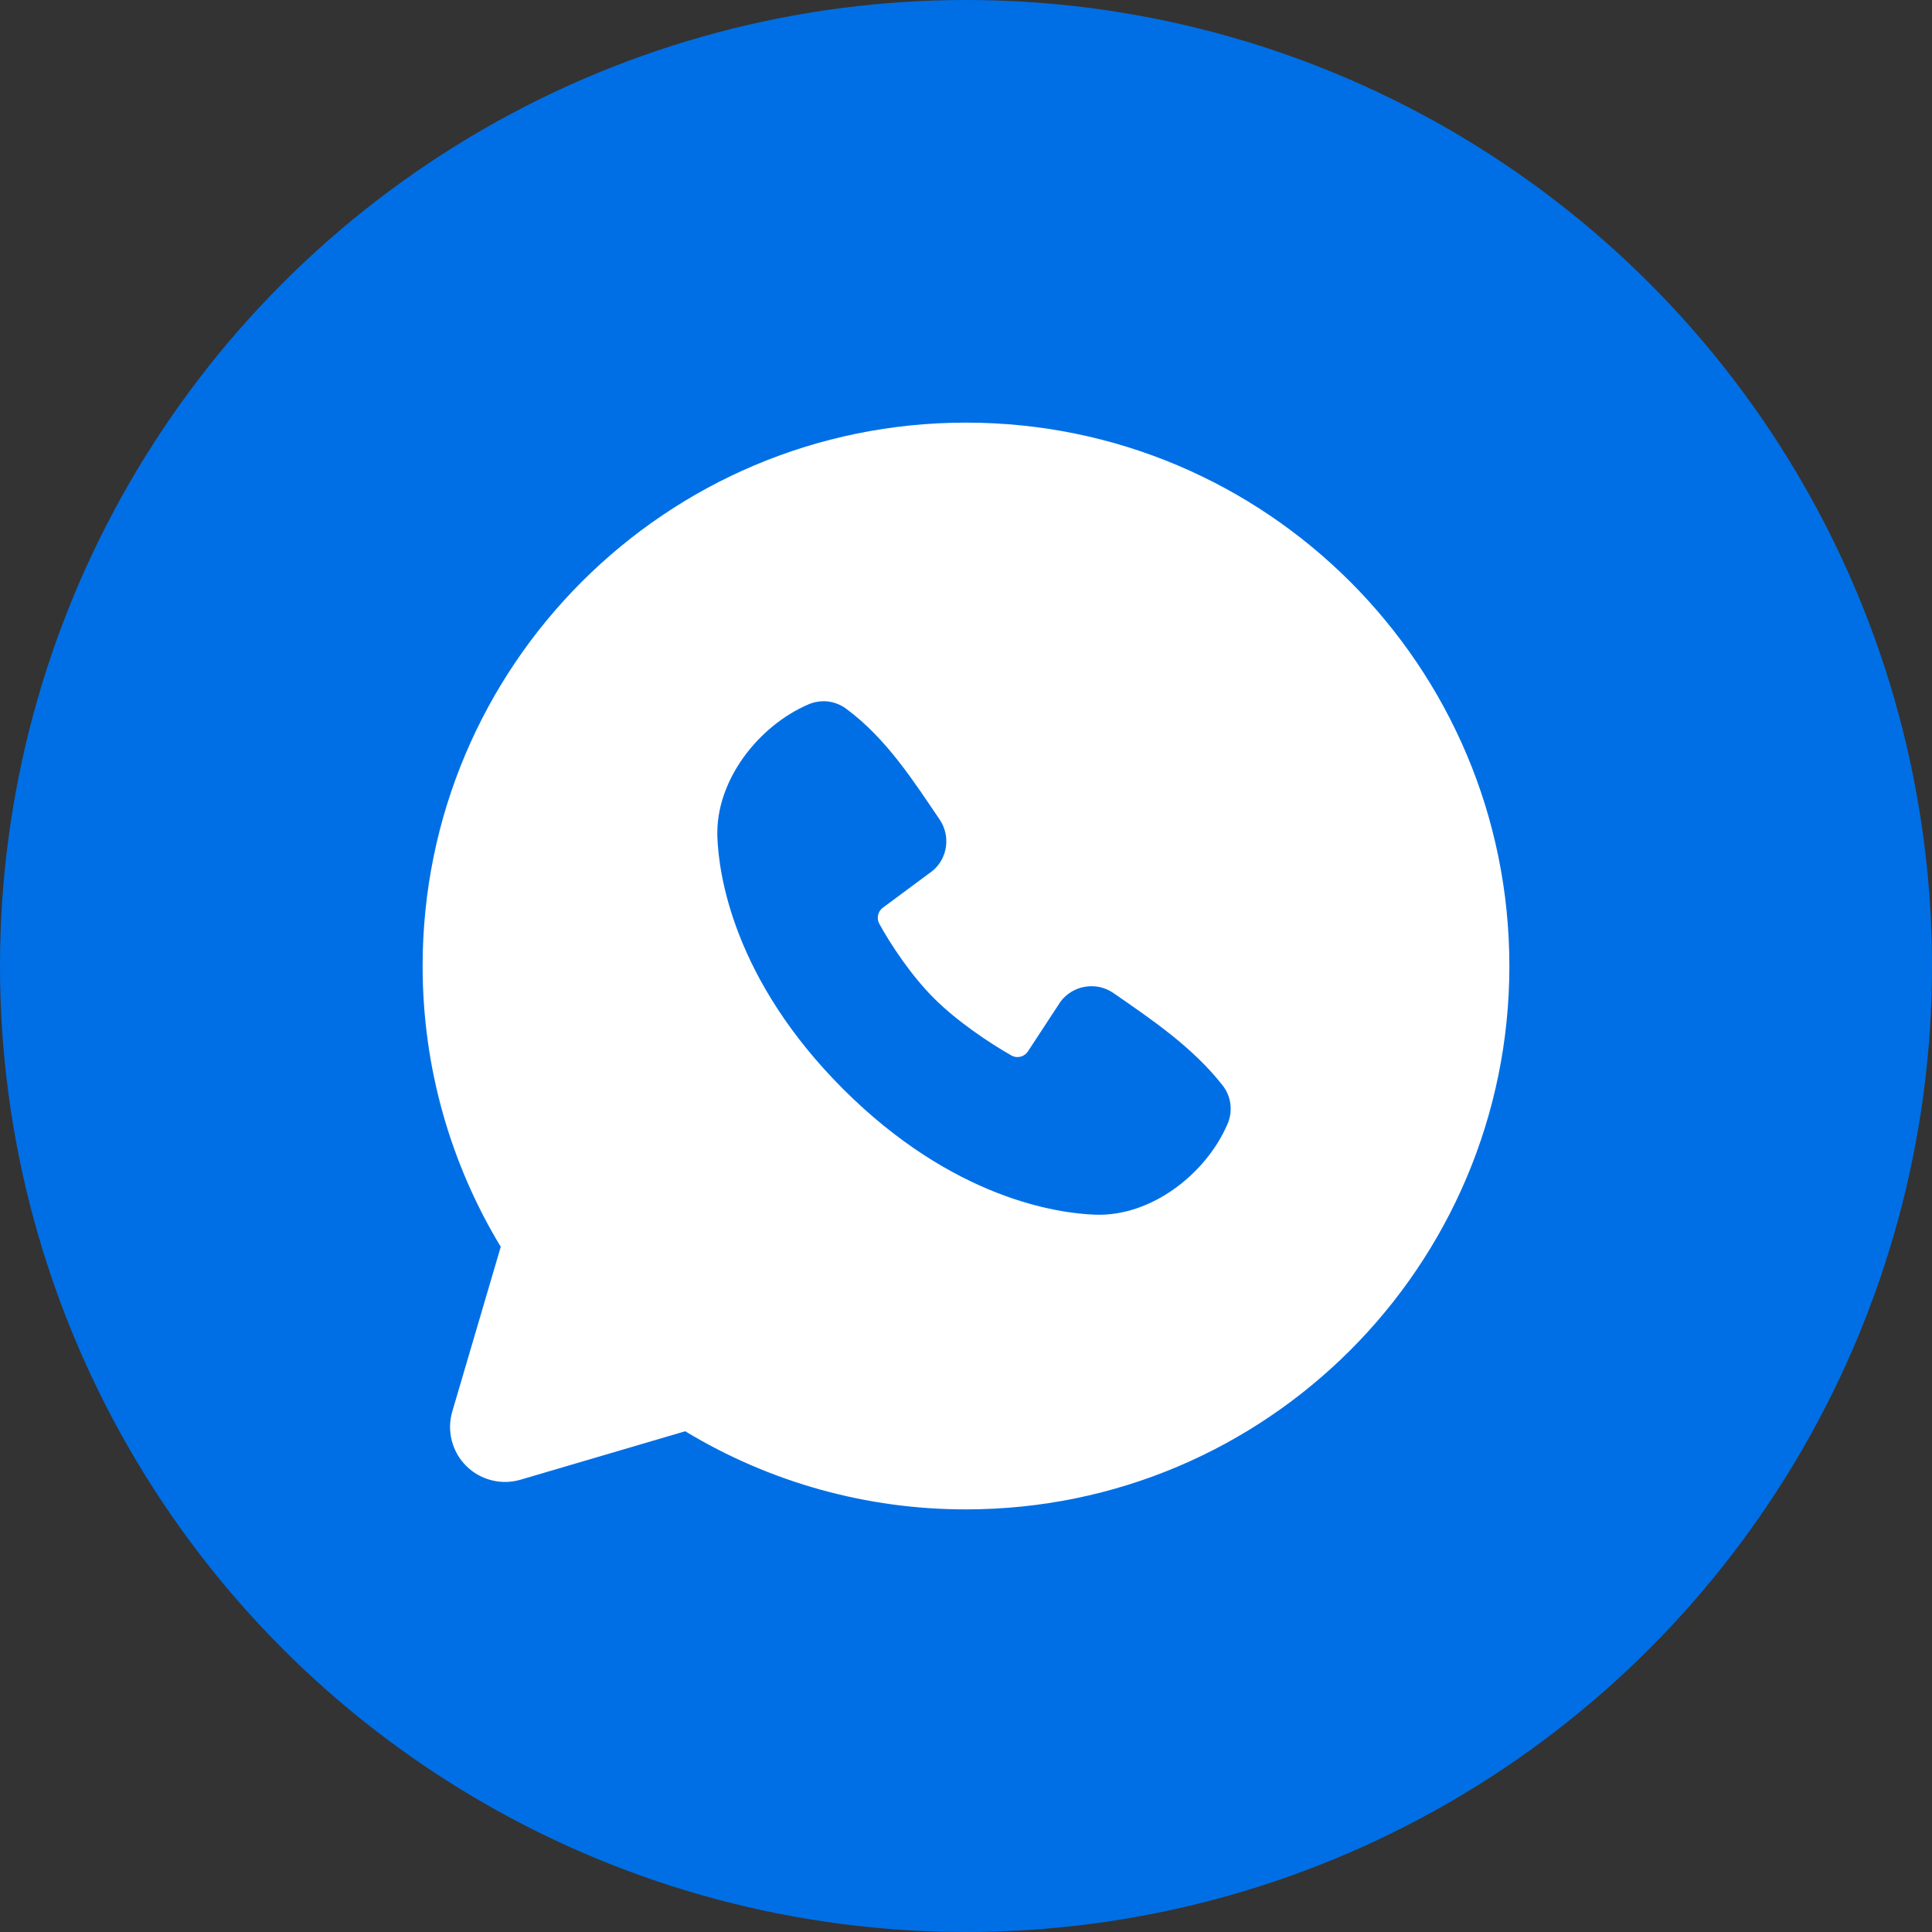 <?xml version="1.0" encoding="UTF-8"?> <svg xmlns="http://www.w3.org/2000/svg" width="32" height="32" viewBox="0 0 32 32" fill="none"><rect x="0" y="0" width="32" height="32" fill="#333333" stroke="none"/><circle cx="16" cy="16" r="16" fill="#006FE5"></circle><path fill-rule="evenodd" clip-rule="evenodd" d="M16 7C11.029 7 7 11.029 7 16C7 17.701 7.473 19.294 8.294 20.651L7.491 23.38C7.445 23.537 7.442 23.703 7.483 23.861C7.523 24.019 7.605 24.164 7.721 24.279C7.836 24.395 7.981 24.477 8.139 24.517C8.297 24.558 8.463 24.555 8.62 24.509L11.349 23.706C12.752 24.555 14.36 25.002 16 25C20.971 25 25 20.971 25 16C25 11.029 20.971 7 16 7ZM13.964 18.037C15.785 19.857 17.523 20.097 18.137 20.119C19.07 20.154 19.979 19.441 20.333 18.614C20.377 18.511 20.393 18.398 20.379 18.287C20.365 18.175 20.322 18.07 20.253 17.981C19.76 17.351 19.093 16.898 18.442 16.448C18.306 16.354 18.139 16.316 17.975 16.343C17.812 16.369 17.665 16.458 17.566 16.59L17.026 17.414C16.997 17.458 16.953 17.49 16.902 17.502C16.851 17.515 16.797 17.508 16.752 17.482C16.385 17.273 15.851 16.916 15.468 16.533C15.085 16.149 14.75 15.64 14.562 15.297C14.539 15.253 14.533 15.203 14.544 15.155C14.555 15.107 14.582 15.065 14.622 15.035L15.454 14.418C15.573 14.315 15.65 14.172 15.669 14.015C15.689 13.859 15.651 13.701 15.562 13.572C15.159 12.981 14.689 12.231 14.007 11.733C13.919 11.67 13.816 11.63 13.709 11.618C13.601 11.607 13.492 11.623 13.392 11.666C12.564 12.02 11.847 12.929 11.882 13.864C11.904 14.478 12.144 16.216 13.964 18.037Z" fill="white"></path></svg> 